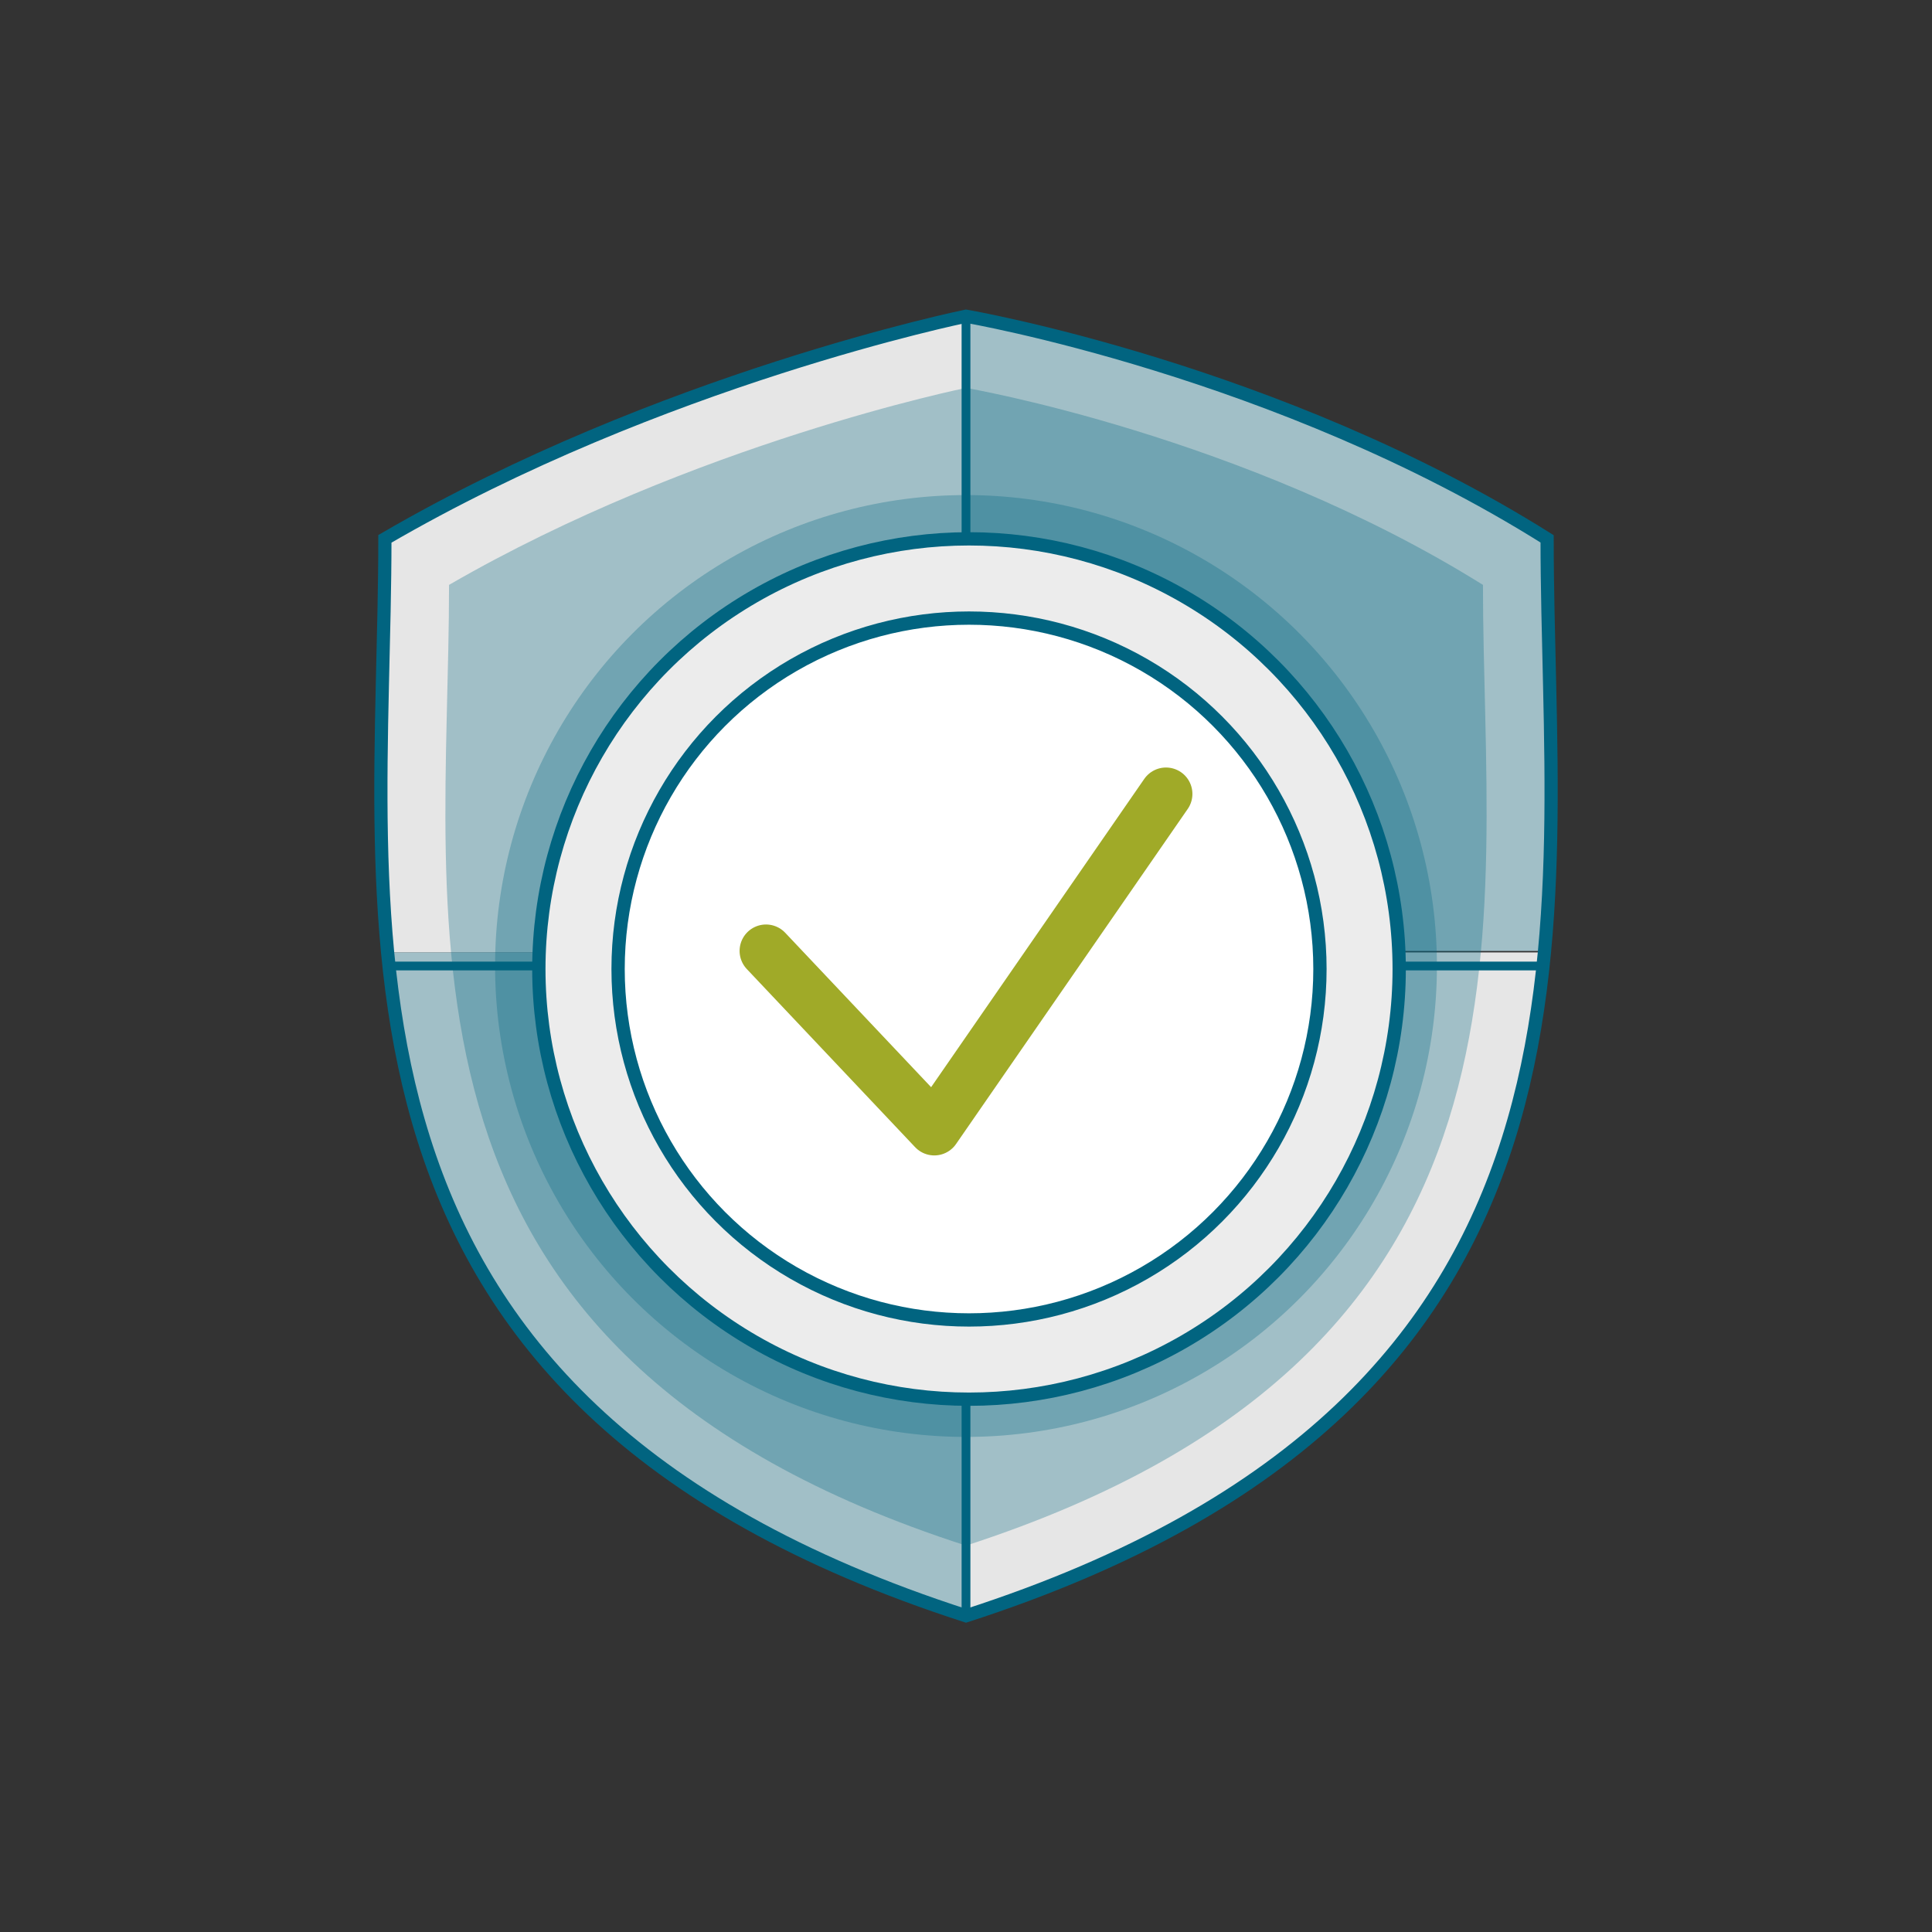 <?xml version="1.0" encoding="utf-8"?>
<!-- Generator: Adobe Illustrator 25.0.0, SVG Export Plug-In . SVG Version: 6.00 Build 0)  -->
<svg version="1.1" id="Ebene_1" xmlns="http://www.w3.org/2000/svg" xmlns:xlink="http://www.w3.org/1999/xlink" x="0px" y="0px"
	 viewBox="0 0 256 256" style="enable-background:new 0 0 256 256;" xml:space="preserve">
<rect x="0" y="0" width="256" height="256" fill="#333333" stroke="none"/>
<style type="text/css">
	.st0{fill:#E6E6E6;}
	.st1{opacity:0.3;fill:#016480;enable-background:new    ;}
	.st2{fill:none;stroke:#016480;stroke-width:1.747;stroke-linecap:round;stroke-miterlimit:10;}
	.st3{fill:none;stroke:#016480;stroke-width:1.165;stroke-linecap:round;stroke-miterlimit:10;}
	.st4{opacity:0.3;}
	.st5{fill:#016480;}
	.st6{opacity:0.3;fill-rule:evenodd;clip-rule:evenodd;fill:#016480;enable-background:new    ;}
	
		.st7{fill-rule:evenodd;clip-rule:evenodd;fill:#ECECEC;stroke:#016480;stroke-width:1.761;stroke-linecap:round;stroke-miterlimit:10;}
	
		.st8{fill-rule:evenodd;clip-rule:evenodd;fill:#FFFFFF;stroke:#016480;stroke-width:1.761;stroke-linecap:round;stroke-miterlimit:10;}
	.st9{fill:none;stroke:#A0AA28;stroke-width:7;stroke-linecap:round;stroke-linejoin:round;stroke-miterlimit:10;}
	.st10{fill:#EDECEC;}
	.st11{fill:#ECECEC;}
	.st12{opacity:0.5;}
	.st13{fill-rule:evenodd;clip-rule:evenodd;fill:#929191;}
	.st14{opacity:0.4;}
	.st15{fill-rule:evenodd;clip-rule:evenodd;fill:#2C3E4F;}
	.st16{fill-rule:evenodd;clip-rule:evenodd;fill:#ECECEC;}
	.st17{fill:#2C3E4F;}
	.st18{fill:none;stroke:#2C3E4F;stroke-width:0.798;stroke-miterlimit:10;}
	.st19{opacity:0.7;}
	.st20{fill:#ECECEC;stroke:#016480;stroke-width:1.757;stroke-linecap:round;stroke-miterlimit:10;}
	.st21{fill:#FFFFFF;stroke:#016480;stroke-width:1.171;stroke-linecap:round;stroke-miterlimit:10;}
	.st22{opacity:0.15;}
	.st23{fill:none;stroke:#016480;stroke-width:1.171;stroke-linecap:round;stroke-miterlimit:10;}
	.st24{fill:none;stroke:#076380;stroke-width:1.233;stroke-linecap:round;stroke-miterlimit:10;}
	.st25{fill:none;stroke:#076380;stroke-width:1.233;stroke-linecap:round;stroke-miterlimit:10;stroke-dasharray:0,3.443;}
	.st26{fill:#076380;}
	.st27{fill:#9FA828;}
	.st28{fill:#2C3E50;}
	.st29{fill:#F8AE3E;}
	.st30{fill:#FFFFFF;}
	.st31{fill:#006480;}
	.st32{fill:#EBEBEB;}
	.st33{fill:none;stroke:#006480;stroke-width:1.455;stroke-linecap:round;stroke-miterlimit:10;}
	.st34{fill:#FFFFFF;stroke:#006480;stroke-width:1.455;stroke-linecap:round;stroke-miterlimit:10;}
	.st35{fill:none;stroke:#006480;stroke-width:1.66;stroke-linecap:round;stroke-miterlimit:10;}
	.st36{fill:#E84B3C;}
	.st37{fill:none;stroke:#076380;stroke-width:1.233;stroke-linecap:round;stroke-miterlimit:10;stroke-dasharray:0,3.524;}
	.st38{fill:none;stroke:#056380;stroke-width:3;stroke-linecap:round;stroke-linejoin:round;stroke-miterlimit:10;}
</style>
<g>
	<g>
		<path class="st0" d="M204.6,126.2c1.8-18.4,0.4-37.4,0.4-54.8c-35.6-22.2-77-29.5-77-29.5V126h76.6V126.2z"/>
		<path class="st0" d="M128,214.1v-87.9H51.4C54.7,161.5,69.6,195.3,128,214.1z"/>
		<g>
			<path class="st0" d="M128,41.9c0,0-40.6,8.3-77,29.5c0,17.4-1.4,36.2,0.4,54.8H128V41.9z"/>
			<path class="st1" d="M204.6,126.2c1.8-18.4,0.4-37.4,0.4-54.8c-35.6-22.2-77-29.5-77-29.5V126h76.6V126.2z"/>
			<path class="st1" d="M128,214.1v-87.9H51.4C54.7,161.5,69.6,195.3,128,214.1z"/>
			<path class="st0" d="M128,214.1c58.4-18.8,73.3-52.7,76.6-87.9H128V214.1z"/>
		</g>
	</g>
	<g>
		<path class="st2" d="M205,71.4c0,50.7,11.9,114-77,142.7c-88.9-28.7-77-92.1-77-142.7c36.4-21.2,77-29.5,77-29.5
			S169.4,49,205,71.4z"/>
	</g>
	<line class="st3" x1="128" y1="41.9" x2="128" y2="214.1"/>
	<line class="st3" x1="51.4" y1="128" x2="204.6" y2="128"/>
	<g class="st4">
		<path class="st5" d="M196.5,77.5c0,45.1,10.7,101.6-68.5,127.3c-79.2-25.5-68.5-82-68.5-127.3C92,58.7,128,51.4,128,51.4
			S164.8,57.7,196.5,77.5z"/>
	</g>
	<g>
		<circle class="st6" cx="128" cy="128" r="62.4"/>
		<circle class="st7" cx="128.4" cy="128.4" r="57"/>
		<g>
			<circle class="st8" cx="128.4" cy="128.4" r="46.5"/>
		</g>
	</g>
	<polyline class="st9" points="101.5,126 123.8,149.6 154.5,105.2 	"/>
</g>
</svg>
